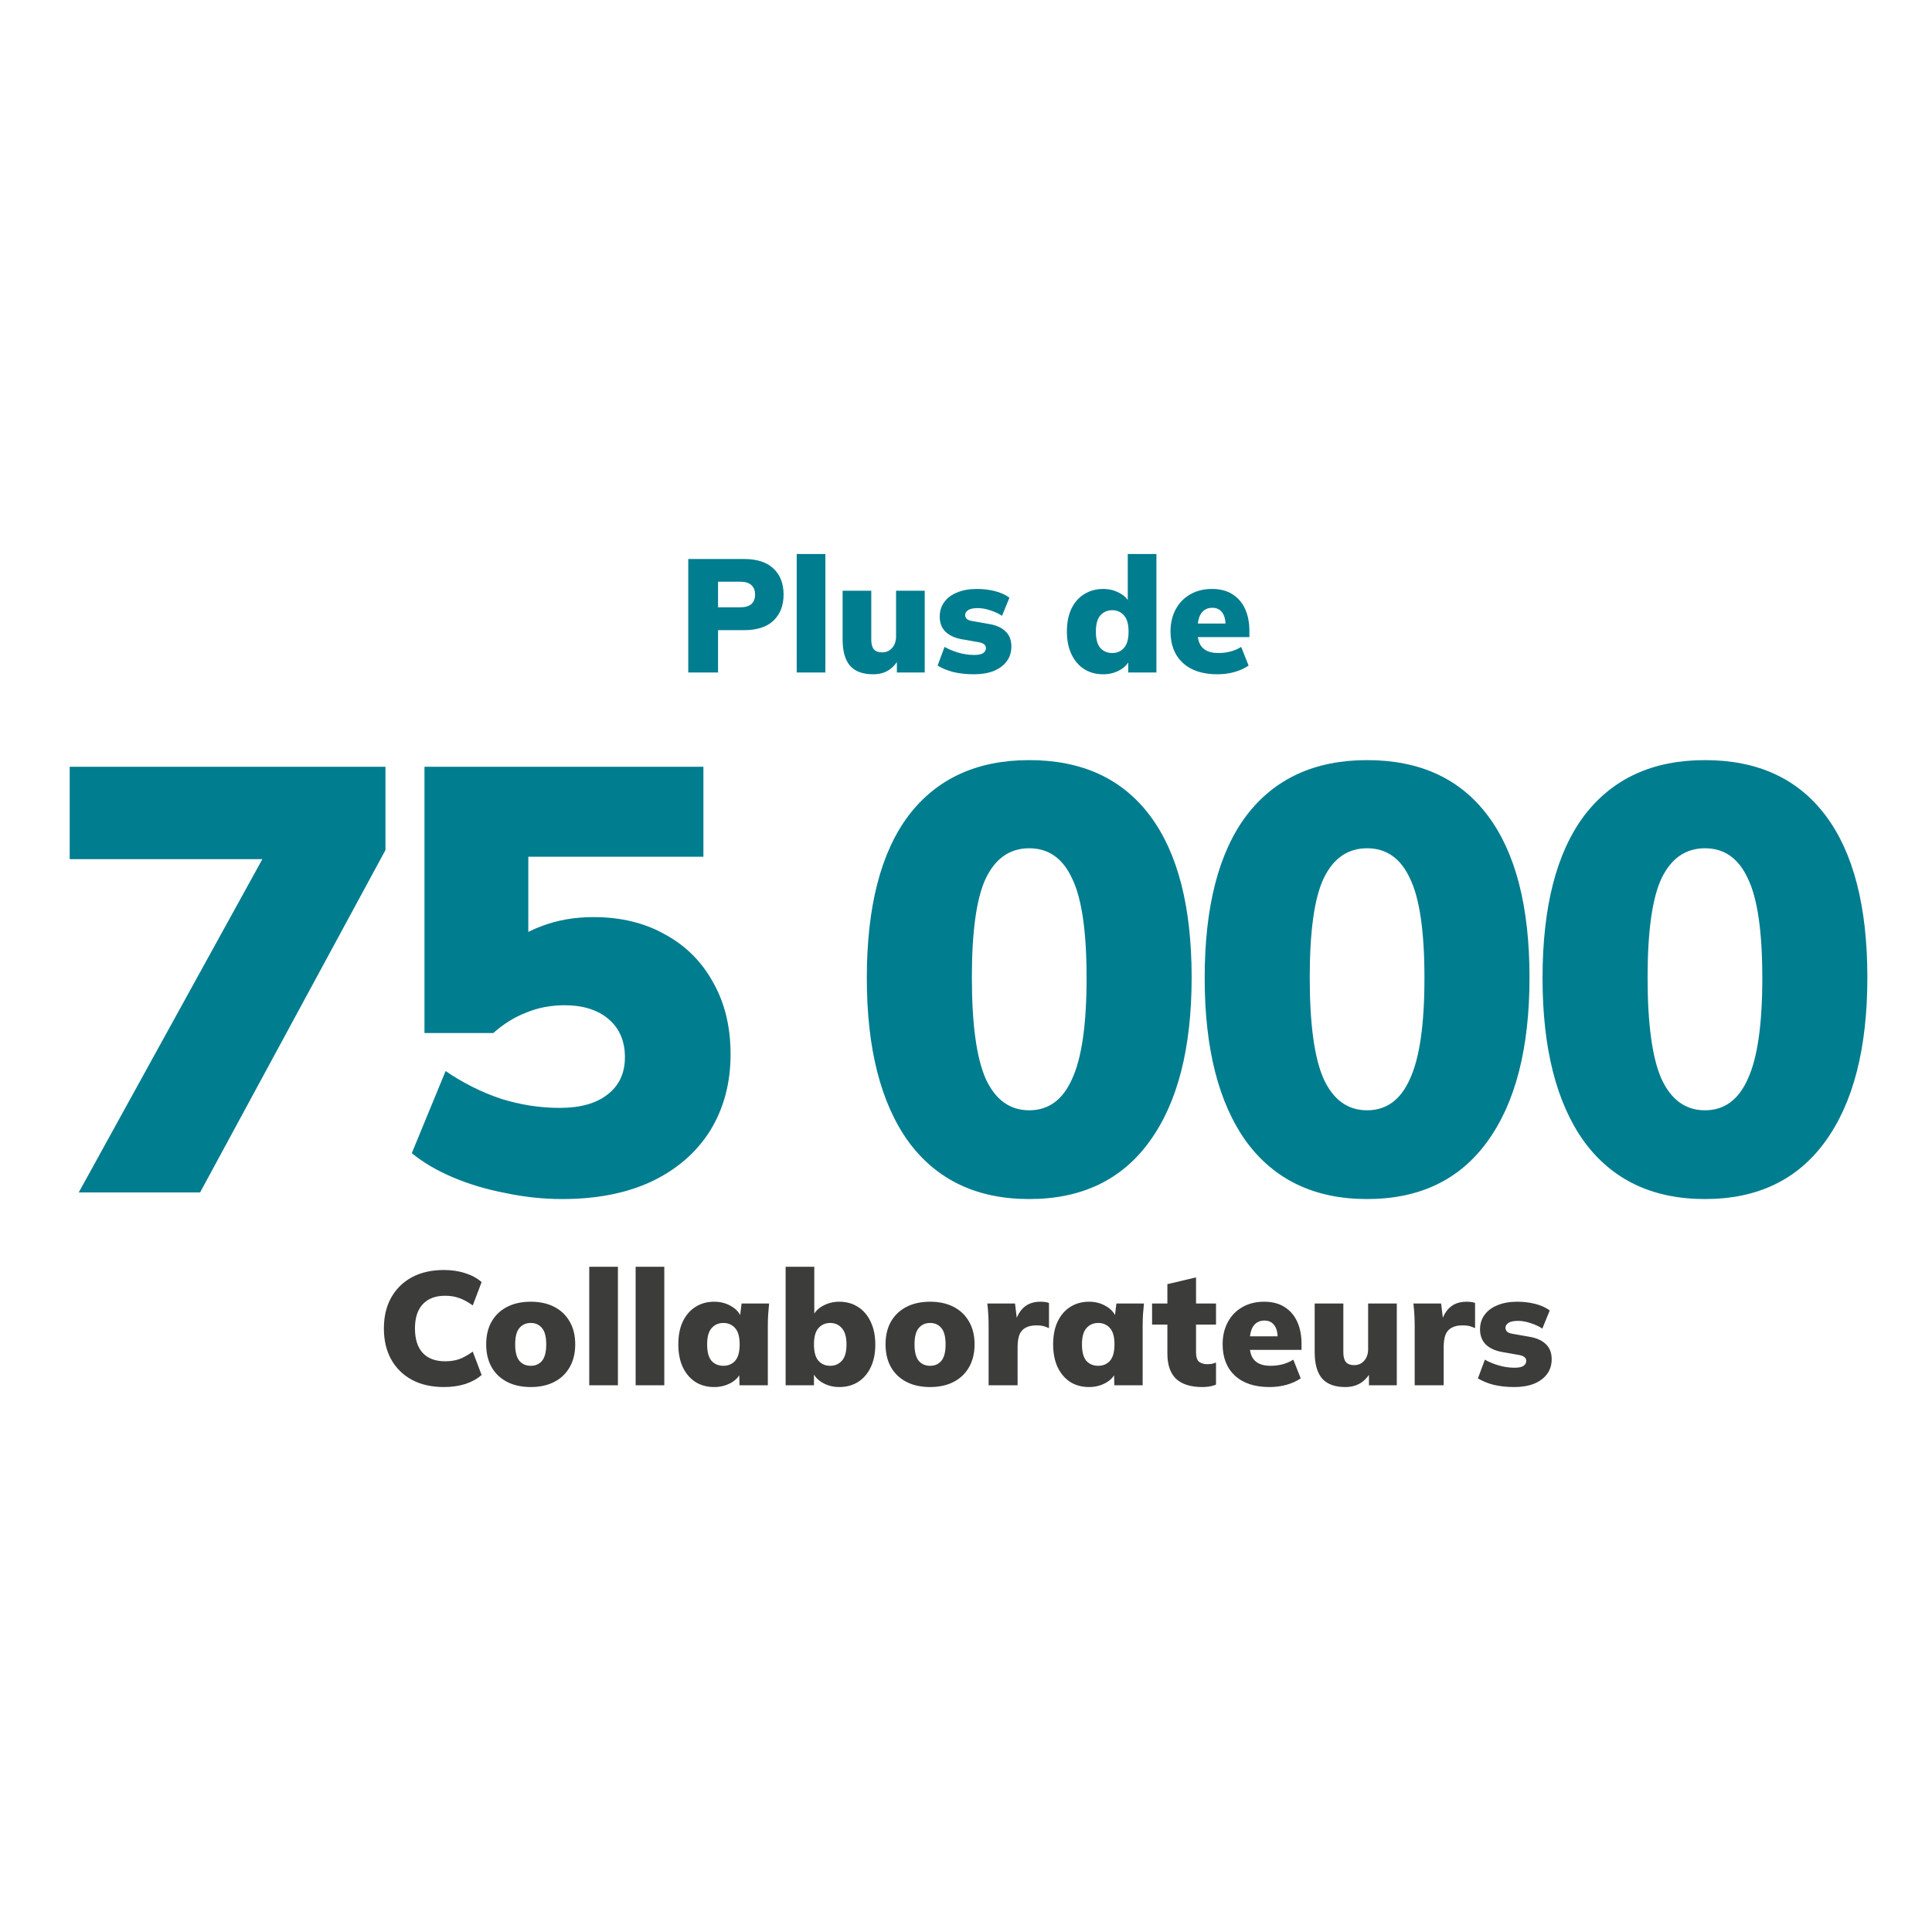 <svg width="384" height="384" viewBox="0 0 384 384" fill="none" xmlns="http://www.w3.org/2000/svg">
<rect width="384" height="384" fill="white"/>
<path d="M136.798 133.666V111.106H147.87C150.473 111.106 152.436 111.746 153.758 113.026C155.081 114.285 155.742 116.002 155.742 118.178C155.742 120.333 155.081 122.05 153.758 123.33C152.436 124.61 150.473 125.25 147.87 125.25H142.718V133.666H136.798ZM142.718 120.706H147.102C148.105 120.706 148.852 120.493 149.342 120.066C149.833 119.618 150.078 118.989 150.078 118.178C150.078 117.367 149.833 116.738 149.342 116.29C148.852 115.842 148.105 115.618 147.102 115.618H142.718V120.706ZM158.353 133.666V110.114H164.049V133.666H158.353ZM173.556 134.018C171.487 134.018 169.951 133.453 168.948 132.322C167.967 131.17 167.476 129.431 167.476 127.106V117.41H173.172V127.138C173.172 127.991 173.343 128.631 173.684 129.058C174.047 129.463 174.591 129.666 175.316 129.666C176.127 129.666 176.788 129.378 177.3 128.802C177.833 128.205 178.1 127.426 178.1 126.466V117.41H183.796V133.666H178.26V130.754H178.74C178.228 131.799 177.535 132.61 176.66 133.186C175.785 133.741 174.751 134.018 173.556 134.018ZM193.593 134.018C192.079 134.018 190.703 133.869 189.465 133.57C188.249 133.25 187.215 132.823 186.361 132.29L187.737 128.578C188.569 129.047 189.497 129.431 190.521 129.73C191.567 130.029 192.601 130.178 193.625 130.178C194.436 130.178 195.023 130.061 195.385 129.826C195.769 129.57 195.961 129.239 195.961 128.834C195.961 128.514 195.844 128.258 195.609 128.066C195.375 127.874 195.023 127.735 194.553 127.65L191.097 127.042C189.732 126.786 188.665 126.285 187.897 125.538C187.151 124.77 186.777 123.778 186.777 122.562C186.777 121.453 187.076 120.493 187.673 119.682C188.271 118.85 189.124 118.21 190.233 117.762C191.343 117.293 192.655 117.058 194.169 117.058C195.407 117.058 196.58 117.197 197.689 117.474C198.82 117.751 199.801 118.189 200.633 118.786L199.161 122.402C198.5 121.954 197.721 121.591 196.825 121.314C195.951 121.015 195.129 120.866 194.361 120.866C193.444 120.866 192.793 121.005 192.409 121.282C192.025 121.538 191.833 121.858 191.833 122.242C191.833 122.541 191.94 122.797 192.153 123.01C192.367 123.202 192.708 123.341 193.177 123.426L196.633 124.034C198.041 124.269 199.119 124.759 199.865 125.506C200.633 126.231 201.017 127.223 201.017 128.482C201.017 129.655 200.697 130.658 200.057 131.49C199.439 132.301 198.575 132.93 197.465 133.378C196.356 133.805 195.065 134.018 193.593 134.018ZM219.255 134.018C217.868 134.018 216.631 133.687 215.543 133.026C214.455 132.343 213.601 131.362 212.983 130.082C212.364 128.802 212.055 127.287 212.055 125.538C212.055 123.767 212.353 122.253 212.951 120.994C213.569 119.714 214.423 118.743 215.511 118.082C216.62 117.399 217.868 117.058 219.255 117.058C220.492 117.058 221.612 117.346 222.615 117.922C223.617 118.477 224.289 119.223 224.631 120.162H224.151V110.114H229.847V133.666H224.247V130.754H224.663C224.364 131.735 223.703 132.525 222.679 133.122C221.676 133.719 220.535 134.018 219.255 134.018ZM221.079 129.794C222.017 129.794 222.785 129.463 223.383 128.802C224.001 128.119 224.311 127.031 224.311 125.538C224.311 124.045 224.001 122.967 223.383 122.306C222.785 121.623 222.017 121.282 221.079 121.282C220.119 121.282 219.329 121.623 218.711 122.306C218.113 122.967 217.815 124.045 217.815 125.538C217.815 127.031 218.113 128.119 218.711 128.802C219.329 129.463 220.119 129.794 221.079 129.794ZM241.961 134.018C239.017 134.018 236.723 133.261 235.081 131.746C233.459 130.231 232.649 128.151 232.649 125.506C232.649 123.863 232.99 122.402 233.673 121.122C234.355 119.842 235.315 118.85 236.553 118.146C237.79 117.421 239.241 117.058 240.905 117.058C242.547 117.058 243.913 117.421 245.001 118.146C246.11 118.85 246.942 119.831 247.497 121.09C248.051 122.327 248.329 123.767 248.329 125.41V126.626H237.417V123.938H244.137L243.593 124.386C243.593 123.17 243.358 122.274 242.889 121.698C242.441 121.101 241.801 120.802 240.969 120.802C240.009 120.802 239.273 121.165 238.761 121.89C238.27 122.594 238.025 123.661 238.025 125.09V125.666C238.025 127.095 238.377 128.141 239.081 128.802C239.785 129.463 240.798 129.794 242.121 129.794C242.974 129.794 243.774 129.698 244.521 129.506C245.289 129.314 246.014 129.005 246.697 128.578L248.169 132.29C247.358 132.845 246.419 133.271 245.353 133.57C244.286 133.869 243.155 134.018 241.961 134.018Z" fill="#007D8F"/>
<path d="M15.653 237L55.853 164.04V170.76H13.853V152.4H76.613V168.96L39.773 237H15.653ZM111.727 238.32C107.967 238.32 104.207 237.92 100.447 237.12C96.687 236.4 93.207 235.36 90.007 234C86.807 232.64 84.087 231.04 81.847 229.2L88.567 212.88C92.087 215.28 95.767 217.12 99.607 218.4C103.447 219.6 107.327 220.2 111.247 220.2C115.327 220.2 118.487 219.32 120.727 217.56C123.047 215.8 124.207 213.32 124.207 210.12C124.207 206.92 123.127 204.4 120.967 202.56C118.807 200.72 115.887 199.8 112.207 199.8C109.487 199.8 106.967 200.28 104.647 201.24C102.327 202.12 100.127 203.48 98.047 205.32H84.367V152.4H139.807V170.28H105.007V189.12H100.087C102.007 186.88 104.527 185.2 107.647 184.08C110.767 182.88 114.207 182.28 117.967 182.28C123.407 182.28 128.167 183.44 132.247 185.76C136.327 188 139.487 191.16 141.727 195.24C144.047 199.32 145.207 204.08 145.207 209.52C145.207 215.28 143.847 220.36 141.127 224.76C138.407 229.08 134.527 232.44 129.487 234.84C124.527 237.16 118.607 238.32 111.727 238.32ZM204.567 238.32C194.167 238.32 186.167 234.52 180.567 226.92C175.047 219.24 172.287 208.4 172.287 194.4C172.287 180.24 175.047 169.48 180.567 162.12C186.167 154.76 194.167 151.08 204.567 151.08C215.047 151.08 223.047 154.76 228.567 162.12C234.087 169.48 236.847 180.2 236.847 194.28C236.847 208.36 234.047 219.24 228.447 226.92C222.927 234.52 214.967 238.32 204.567 238.32ZM204.567 220.68C208.407 220.68 211.247 218.6 213.087 214.44C215.007 210.28 215.967 203.6 215.967 194.4C215.967 185.12 215.007 178.52 213.087 174.6C211.247 170.6 208.407 168.6 204.567 168.6C200.727 168.6 197.847 170.6 195.927 174.6C194.087 178.52 193.167 185.08 193.167 194.28C193.167 203.56 194.087 210.28 195.927 214.44C197.847 218.6 200.727 220.68 204.567 220.68ZM271.72 238.32C261.32 238.32 253.32 234.52 247.72 226.92C242.2 219.24 239.44 208.4 239.44 194.4C239.44 180.24 242.2 169.48 247.72 162.12C253.32 154.76 261.32 151.08 271.72 151.08C282.2 151.08 290.2 154.76 295.72 162.12C301.24 169.48 304 180.2 304 194.28C304 208.36 301.2 219.24 295.6 226.92C290.08 234.52 282.12 238.32 271.72 238.32ZM271.72 220.68C275.56 220.68 278.4 218.6 280.24 214.44C282.16 210.28 283.12 203.6 283.12 194.4C283.12 185.12 282.16 178.52 280.24 174.6C278.4 170.6 275.56 168.6 271.72 168.6C267.88 168.6 265 170.6 263.08 174.6C261.24 178.52 260.32 185.08 260.32 194.28C260.32 203.56 261.24 210.28 263.08 214.44C265 218.6 267.88 220.68 271.72 220.68ZM338.873 238.32C328.473 238.32 320.473 234.52 314.873 226.92C309.353 219.24 306.593 208.4 306.593 194.4C306.593 180.24 309.353 169.48 314.873 162.12C320.473 154.76 328.473 151.08 338.873 151.08C349.353 151.08 357.353 154.76 362.873 162.12C368.393 169.48 371.153 180.2 371.153 194.28C371.153 208.36 368.353 219.24 362.753 226.92C357.233 234.52 349.273 238.32 338.873 238.32ZM338.873 220.68C342.713 220.68 345.553 218.6 347.393 214.44C349.313 210.28 350.273 203.6 350.273 194.4C350.273 185.12 349.313 178.52 347.393 174.6C345.553 170.6 342.713 168.6 338.873 168.6C335.033 168.6 332.153 170.6 330.233 174.6C328.393 178.52 327.473 185.08 327.473 194.28C327.473 203.56 328.393 210.28 330.233 214.44C332.153 218.6 335.033 220.68 338.873 220.68Z" fill="#007D8F"/>
<path d="M88.236 275.686C85.782 275.686 83.66 275.206 81.868 274.246C80.097 273.286 78.721 271.931 77.74 270.182C76.78 268.433 76.3 266.385 76.3 264.038C76.3 261.691 76.78 259.654 77.74 257.926C78.721 256.177 80.097 254.822 81.868 253.862C83.66 252.902 85.782 252.422 88.236 252.422C89.793 252.422 91.212 252.635 92.492 253.062C93.772 253.467 94.849 254.054 95.724 254.822L93.964 259.462C92.982 258.758 92.076 258.267 91.244 257.99C90.433 257.691 89.505 257.542 88.46 257.542C86.54 257.542 85.057 258.107 84.012 259.238C82.988 260.347 82.476 261.947 82.476 264.038C82.476 266.15 82.988 267.771 84.012 268.902C85.057 270.011 86.54 270.566 88.46 270.566C89.505 270.566 90.433 270.427 91.244 270.15C92.076 269.851 92.982 269.35 93.964 268.646L95.724 273.286C94.849 274.054 93.772 274.651 92.492 275.078C91.212 275.483 89.793 275.686 88.236 275.686ZM105.497 275.686C103.684 275.686 102.116 275.345 100.793 274.662C99.47 273.979 98.446 273.009 97.721 271.75C96.996 270.47 96.633 268.955 96.633 267.206C96.633 265.435 96.996 263.921 97.721 262.662C98.446 261.403 99.47 260.433 100.793 259.75C102.116 259.067 103.684 258.726 105.497 258.726C107.289 258.726 108.846 259.067 110.169 259.75C111.492 260.433 112.516 261.414 113.241 262.694C113.966 263.953 114.329 265.457 114.329 267.206C114.329 268.934 113.966 270.438 113.241 271.718C112.516 272.998 111.492 273.979 110.169 274.662C108.846 275.345 107.289 275.686 105.497 275.686ZM105.497 271.462C106.436 271.462 107.182 271.131 107.737 270.47C108.292 269.787 108.569 268.699 108.569 267.206C108.569 265.713 108.292 264.635 107.737 263.974C107.182 263.291 106.436 262.95 105.497 262.95C104.537 262.95 103.78 263.291 103.225 263.974C102.67 264.635 102.393 265.713 102.393 267.206C102.393 268.699 102.67 269.787 103.225 270.47C103.78 271.131 104.537 271.462 105.497 271.462ZM117.119 275.334V251.782H122.815V275.334H117.119ZM126.338 275.334V251.782H132.034V275.334H126.338ZM141.956 275.686C140.548 275.686 139.311 275.355 138.244 274.694C137.178 274.011 136.335 273.03 135.716 271.75C135.119 270.47 134.82 268.955 134.82 267.206C134.82 265.435 135.119 263.921 135.716 262.662C136.335 261.382 137.178 260.411 138.244 259.75C139.311 259.067 140.548 258.726 141.956 258.726C143.215 258.726 144.346 259.025 145.348 259.622C146.372 260.219 147.044 260.998 147.364 261.958H147.044L147.396 259.078H152.868C152.804 259.803 152.74 260.539 152.676 261.286C152.634 262.033 152.612 262.769 152.612 263.494V275.334H146.98L146.916 272.582H147.3C146.98 273.521 146.308 274.278 145.284 274.854C144.282 275.409 143.172 275.686 141.956 275.686ZM143.78 271.462C144.74 271.462 145.519 271.131 146.116 270.47C146.714 269.787 147.012 268.699 147.012 267.206C147.012 265.713 146.714 264.635 146.116 263.974C145.519 263.291 144.74 262.95 143.78 262.95C142.82 262.95 142.042 263.291 141.444 263.974C140.847 264.635 140.548 265.713 140.548 267.206C140.548 268.699 140.836 269.787 141.412 270.47C142.01 271.131 142.799 271.462 143.78 271.462ZM166.806 275.686C165.569 275.686 164.438 275.387 163.414 274.79C162.412 274.193 161.75 273.403 161.43 272.422H161.782V275.334H156.15V251.782H161.846V261.83H161.462C161.825 260.891 162.497 260.145 163.478 259.59C164.481 259.014 165.59 258.726 166.806 258.726C168.214 258.726 169.452 259.067 170.518 259.75C171.606 260.433 172.449 261.414 173.046 262.694C173.665 263.974 173.974 265.489 173.974 267.238C173.974 269.009 173.665 270.523 173.046 271.782C172.449 273.041 171.606 274.011 170.518 274.694C169.452 275.355 168.214 275.686 166.806 275.686ZM165.014 271.462C165.953 271.462 166.721 271.131 167.318 270.47C167.937 269.809 168.246 268.731 168.246 267.238C168.246 265.745 167.937 264.657 167.318 263.974C166.721 263.291 165.953 262.95 165.014 262.95C164.054 262.95 163.276 263.291 162.678 263.974C162.081 264.635 161.782 265.713 161.782 267.206C161.782 268.699 162.081 269.787 162.678 270.47C163.276 271.131 164.054 271.462 165.014 271.462ZM184.872 275.686C183.059 275.686 181.491 275.345 180.168 274.662C178.845 273.979 177.821 273.009 177.096 271.75C176.371 270.47 176.008 268.955 176.008 267.206C176.008 265.435 176.371 263.921 177.096 262.662C177.821 261.403 178.845 260.433 180.168 259.75C181.491 259.067 183.059 258.726 184.872 258.726C186.664 258.726 188.221 259.067 189.544 259.75C190.867 260.433 191.891 261.414 192.616 262.694C193.341 263.953 193.704 265.457 193.704 267.206C193.704 268.934 193.341 270.438 192.616 271.718C191.891 272.998 190.867 273.979 189.544 274.662C188.221 275.345 186.664 275.686 184.872 275.686ZM184.872 271.462C185.811 271.462 186.557 271.131 187.112 270.47C187.667 269.787 187.944 268.699 187.944 267.206C187.944 265.713 187.667 264.635 187.112 263.974C186.557 263.291 185.811 262.95 184.872 262.95C183.912 262.95 183.155 263.291 182.6 263.974C182.045 264.635 181.768 265.713 181.768 267.206C181.768 268.699 182.045 269.787 182.6 270.47C183.155 271.131 183.912 271.462 184.872 271.462ZM196.494 275.334V263.526C196.494 262.779 196.473 262.033 196.43 261.286C196.387 260.539 196.323 259.803 196.238 259.078H201.742L202.35 264.07H201.486C201.699 262.854 202.041 261.851 202.51 261.062C202.979 260.273 203.566 259.686 204.27 259.302C204.974 258.918 205.806 258.726 206.766 258.726C207.214 258.726 207.545 258.747 207.758 258.79C207.993 258.811 208.238 258.875 208.494 258.982V263.974C207.961 263.739 207.534 263.59 207.214 263.526C206.894 263.462 206.478 263.43 205.966 263.43C205.091 263.43 204.377 263.59 203.822 263.91C203.267 264.209 202.862 264.678 202.606 265.318C202.371 265.958 202.254 266.779 202.254 267.782V275.334H196.494ZM216.456 275.686C215.048 275.686 213.811 275.355 212.744 274.694C211.678 274.011 210.835 273.03 210.216 271.75C209.619 270.47 209.32 268.955 209.32 267.206C209.32 265.435 209.619 263.921 210.216 262.662C210.835 261.382 211.678 260.411 212.744 259.75C213.811 259.067 215.048 258.726 216.456 258.726C217.715 258.726 218.846 259.025 219.848 259.622C220.872 260.219 221.544 260.998 221.864 261.958H221.544L221.896 259.078H227.368C227.304 259.803 227.24 260.539 227.176 261.286C227.134 262.033 227.112 262.769 227.112 263.494V275.334H221.48L221.416 272.582H221.8C221.48 273.521 220.808 274.278 219.784 274.854C218.782 275.409 217.672 275.686 216.456 275.686ZM218.28 271.462C219.24 271.462 220.019 271.131 220.616 270.47C221.214 269.787 221.512 268.699 221.512 267.206C221.512 265.713 221.214 264.635 220.616 263.974C220.019 263.291 219.24 262.95 218.28 262.95C217.32 262.95 216.542 263.291 215.944 263.974C215.347 264.635 215.048 265.713 215.048 267.206C215.048 268.699 215.336 269.787 215.912 270.47C216.51 271.131 217.299 271.462 218.28 271.462ZM238.97 275.686C236.666 275.686 234.928 275.142 233.754 274.054C232.602 272.945 232.026 271.27 232.026 269.03V263.27H228.986V259.078H232.026V255.238L237.722 253.894V259.078H241.69V263.27H237.722V268.806C237.722 269.745 237.936 270.374 238.362 270.694C238.789 270.993 239.301 271.142 239.898 271.142C240.261 271.142 240.57 271.121 240.826 271.078C241.104 271.014 241.392 270.929 241.69 270.822V275.206C241.221 275.398 240.752 275.526 240.282 275.59C239.834 275.654 239.397 275.686 238.97 275.686ZM252.32 275.686C249.376 275.686 247.083 274.929 245.44 273.414C243.819 271.899 243.008 269.819 243.008 267.174C243.008 265.531 243.349 264.07 244.032 262.79C244.715 261.51 245.675 260.518 246.912 259.814C248.149 259.089 249.6 258.726 251.264 258.726C252.907 258.726 254.272 259.089 255.36 259.814C256.469 260.518 257.301 261.499 257.856 262.758C258.411 263.995 258.688 265.435 258.688 267.078V268.294H247.776V265.606H254.496L253.952 266.054C253.952 264.838 253.717 263.942 253.248 263.366C252.8 262.769 252.16 262.47 251.328 262.47C250.368 262.47 249.632 262.833 249.12 263.558C248.629 264.262 248.384 265.329 248.384 266.758V267.334C248.384 268.763 248.736 269.809 249.44 270.47C250.144 271.131 251.157 271.462 252.48 271.462C253.333 271.462 254.133 271.366 254.88 271.174C255.648 270.982 256.373 270.673 257.056 270.246L258.528 273.958C257.717 274.513 256.779 274.939 255.712 275.238C254.645 275.537 253.515 275.686 252.32 275.686ZM267.384 275.686C265.315 275.686 263.779 275.121 262.776 273.99C261.795 272.838 261.304 271.099 261.304 268.774V259.078H267V268.806C267 269.659 267.171 270.299 267.512 270.726C267.875 271.131 268.419 271.334 269.144 271.334C269.955 271.334 270.616 271.046 271.128 270.47C271.662 269.873 271.928 269.094 271.928 268.134V259.078H277.624V275.334H272.088V272.422H272.568C272.056 273.467 271.363 274.278 270.488 274.854C269.614 275.409 268.579 275.686 267.384 275.686ZM281.181 275.334V263.526C281.181 262.779 281.16 262.033 281.117 261.286C281.075 260.539 281.011 259.803 280.925 259.078H286.429L287.037 264.07H286.173C286.387 262.854 286.728 261.851 287.197 261.062C287.667 260.273 288.253 259.686 288.957 259.302C289.661 258.918 290.493 258.726 291.453 258.726C291.901 258.726 292.232 258.747 292.445 258.79C292.68 258.811 292.925 258.875 293.181 258.982V263.974C292.648 263.739 292.221 263.59 291.901 263.526C291.581 263.462 291.165 263.43 290.653 263.43C289.779 263.43 289.064 263.59 288.509 263.91C287.955 264.209 287.549 264.678 287.293 265.318C287.059 265.958 286.941 266.779 286.941 267.782V275.334H281.181ZM300.984 275.686C299.469 275.686 298.093 275.537 296.856 275.238C295.64 274.918 294.605 274.491 293.752 273.958L295.128 270.246C295.96 270.715 296.888 271.099 297.912 271.398C298.957 271.697 299.992 271.846 301.016 271.846C301.827 271.846 302.413 271.729 302.776 271.494C303.16 271.238 303.352 270.907 303.352 270.502C303.352 270.182 303.235 269.926 303 269.734C302.765 269.542 302.413 269.403 301.944 269.318L298.488 268.71C297.123 268.454 296.056 267.953 295.288 267.206C294.541 266.438 294.168 265.446 294.168 264.23C294.168 263.121 294.467 262.161 295.064 261.35C295.661 260.518 296.515 259.878 297.624 259.43C298.733 258.961 300.045 258.726 301.56 258.726C302.797 258.726 303.971 258.865 305.08 259.142C306.211 259.419 307.192 259.857 308.024 260.454L306.552 264.07C305.891 263.622 305.112 263.259 304.216 262.982C303.341 262.683 302.52 262.534 301.752 262.534C300.835 262.534 300.184 262.673 299.8 262.95C299.416 263.206 299.224 263.526 299.224 263.91C299.224 264.209 299.331 264.465 299.544 264.678C299.757 264.87 300.099 265.009 300.568 265.094L304.024 265.702C305.432 265.937 306.509 266.427 307.256 267.174C308.024 267.899 308.408 268.891 308.408 270.15C308.408 271.323 308.088 272.326 307.448 273.158C306.829 273.969 305.965 274.598 304.856 275.046C303.747 275.473 302.456 275.686 300.984 275.686Z" fill="#3C3C3B"/>
</svg>

